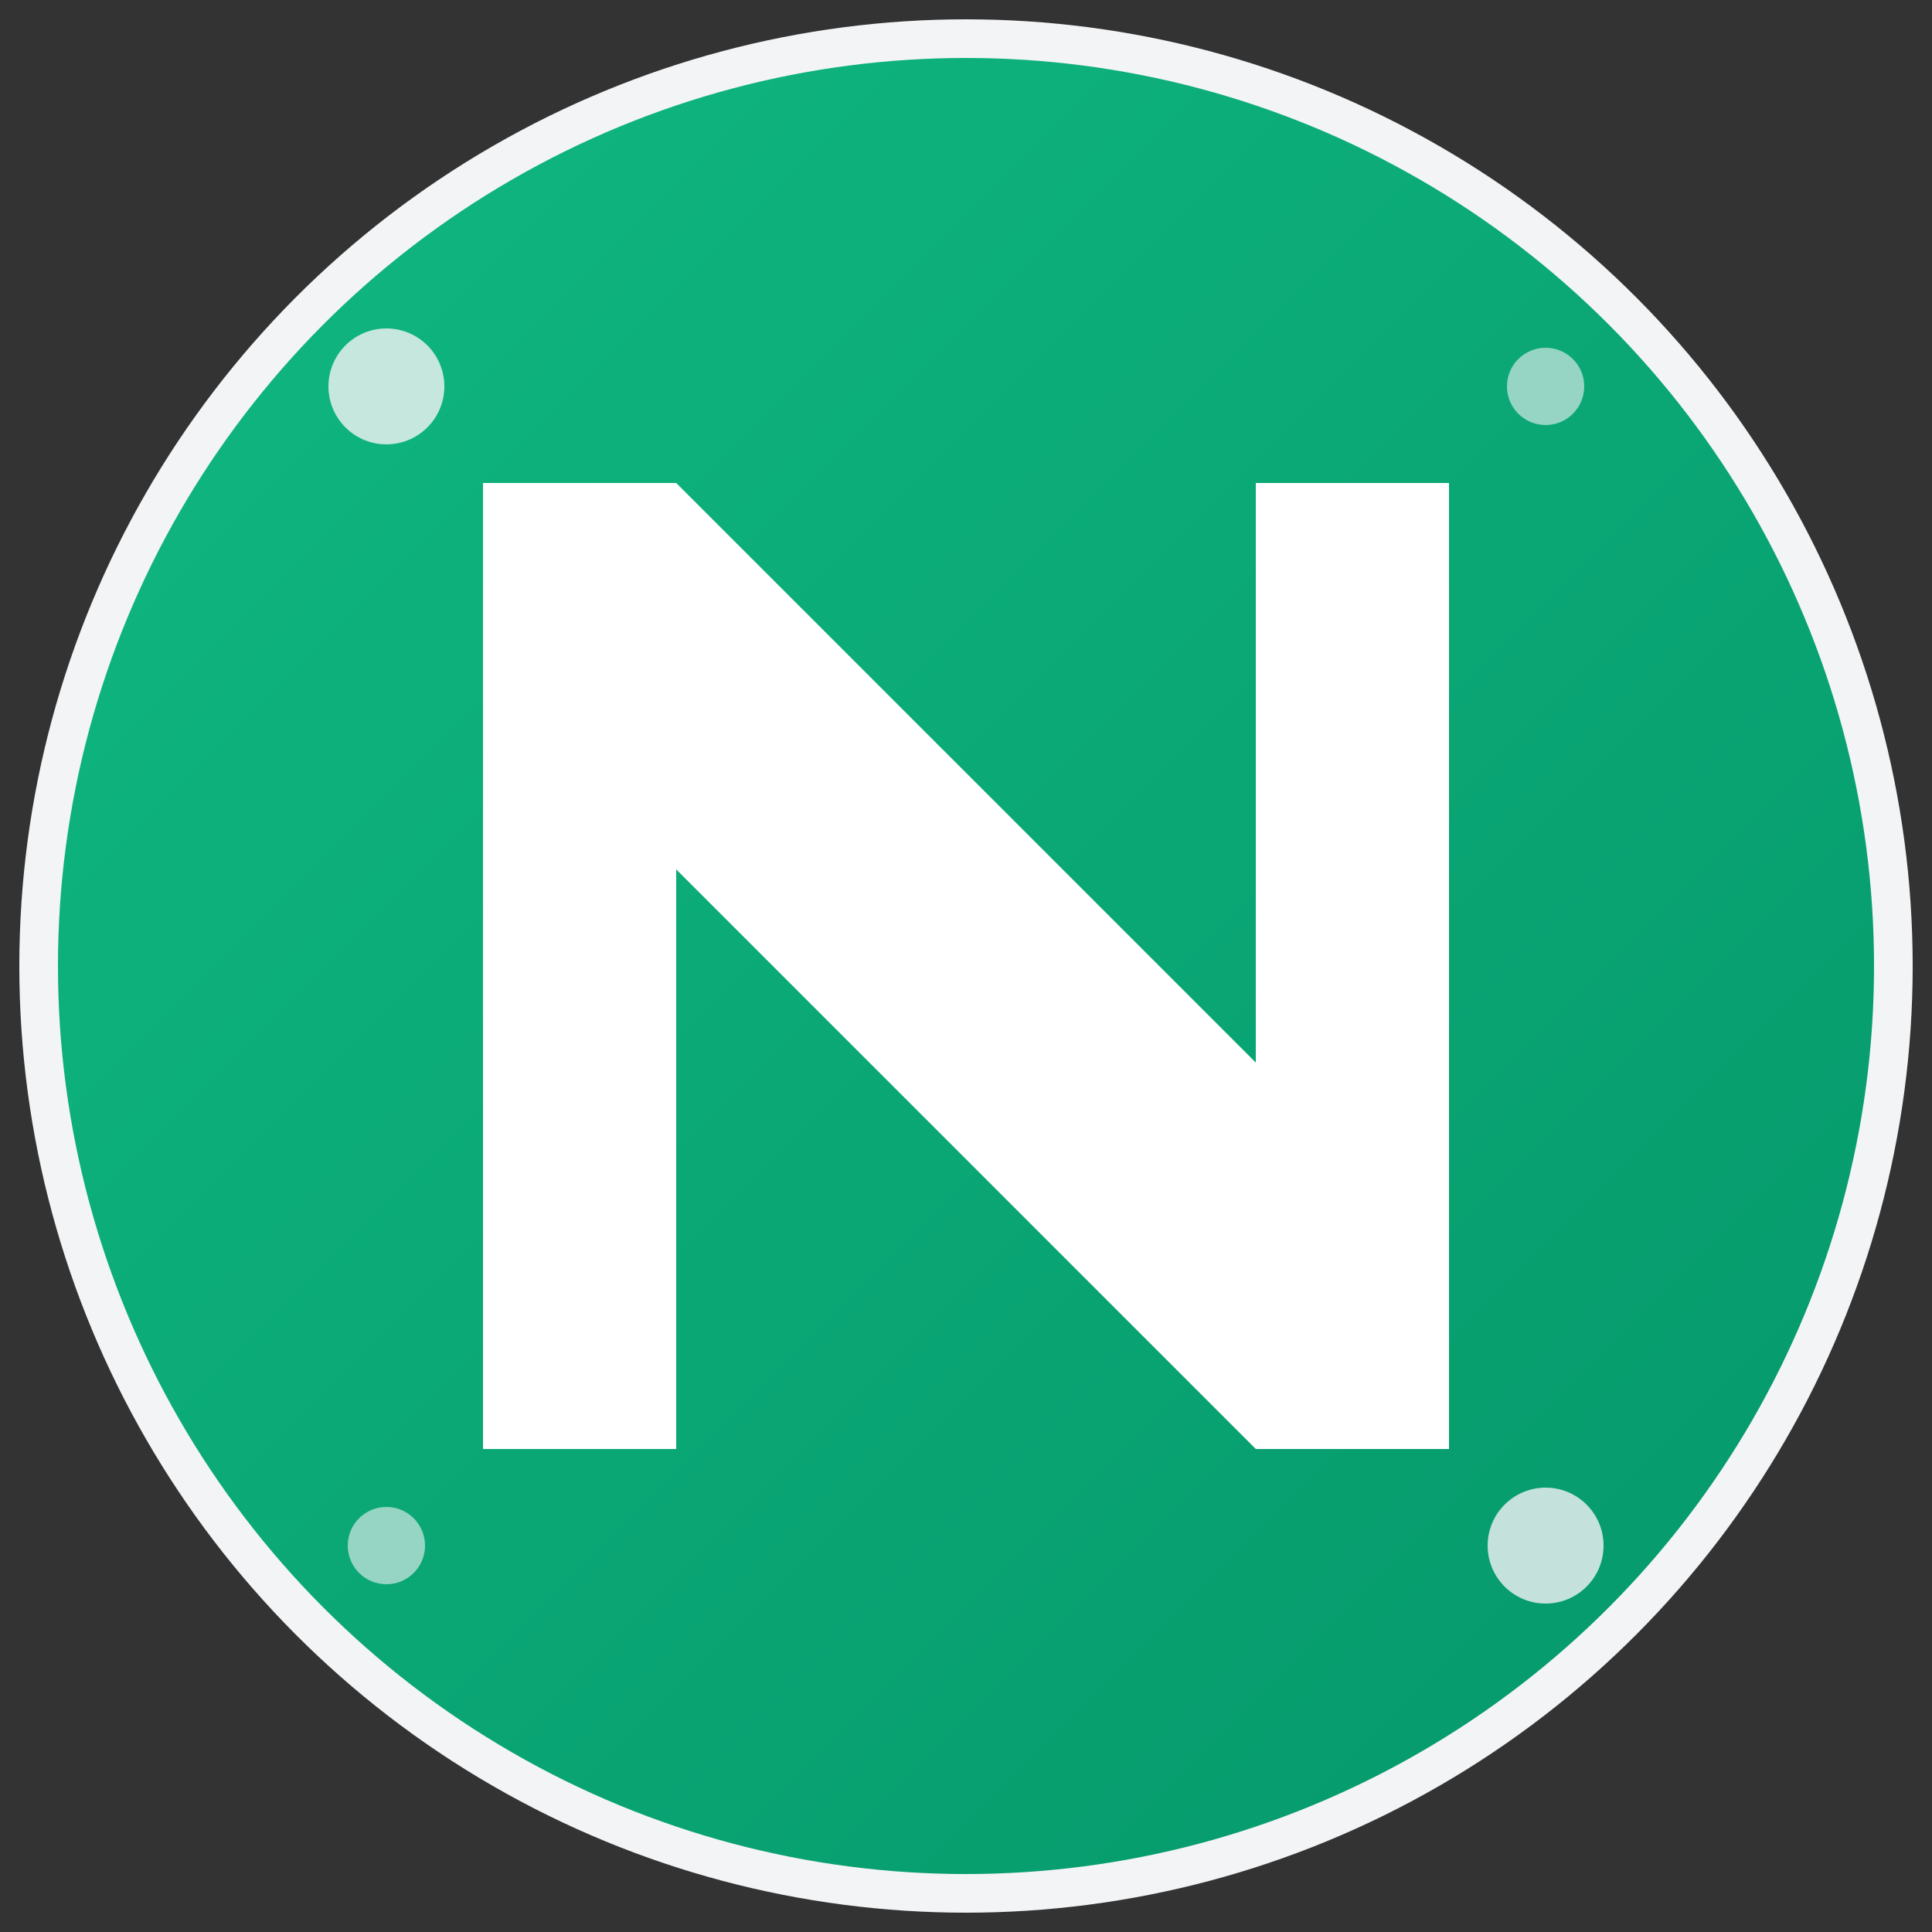 <svg xmlns="http://www.w3.org/2000/svg" viewBox="0 0 100 100">
  <rect x="0" y="0" width="100" height="100" fill="#333333" stroke="none"/>
  <defs>
    <linearGradient id="grad1" x1="0%" y1="0%" x2="100%" y2="100%">
      <stop offset="0%" style="stop-color:#10b981;stop-opacity:1" />
      <stop offset="100%" style="stop-color:#059669;stop-opacity:1" />
    </linearGradient>
  </defs>
  
  <!-- Background circle -->
  <circle cx="50" cy="50" r="48" fill="url(#grad1)" stroke="#f3f4f6" stroke-width="2"/>
  
  <!-- Stylized "N" for NutriLoop -->
  <path d="M25 25 L25 75 L35 75 L35 45 L65 75 L75 75 L75 25 L65 25 L65 55 L35 25 Z" fill="white"/>
  
  <!-- Small decorative elements representing nutrition/health -->
  <circle cx="20" cy="20" r="3" fill="#f3f4f6" opacity="0.8"/>
  <circle cx="80" cy="80" r="3" fill="#f3f4f6" opacity="0.8"/>
  <circle cx="80" cy="20" r="2" fill="#f3f4f6" opacity="0.6"/>
  <circle cx="20" cy="80" r="2" fill="#f3f4f6" opacity="0.6"/>
</svg>